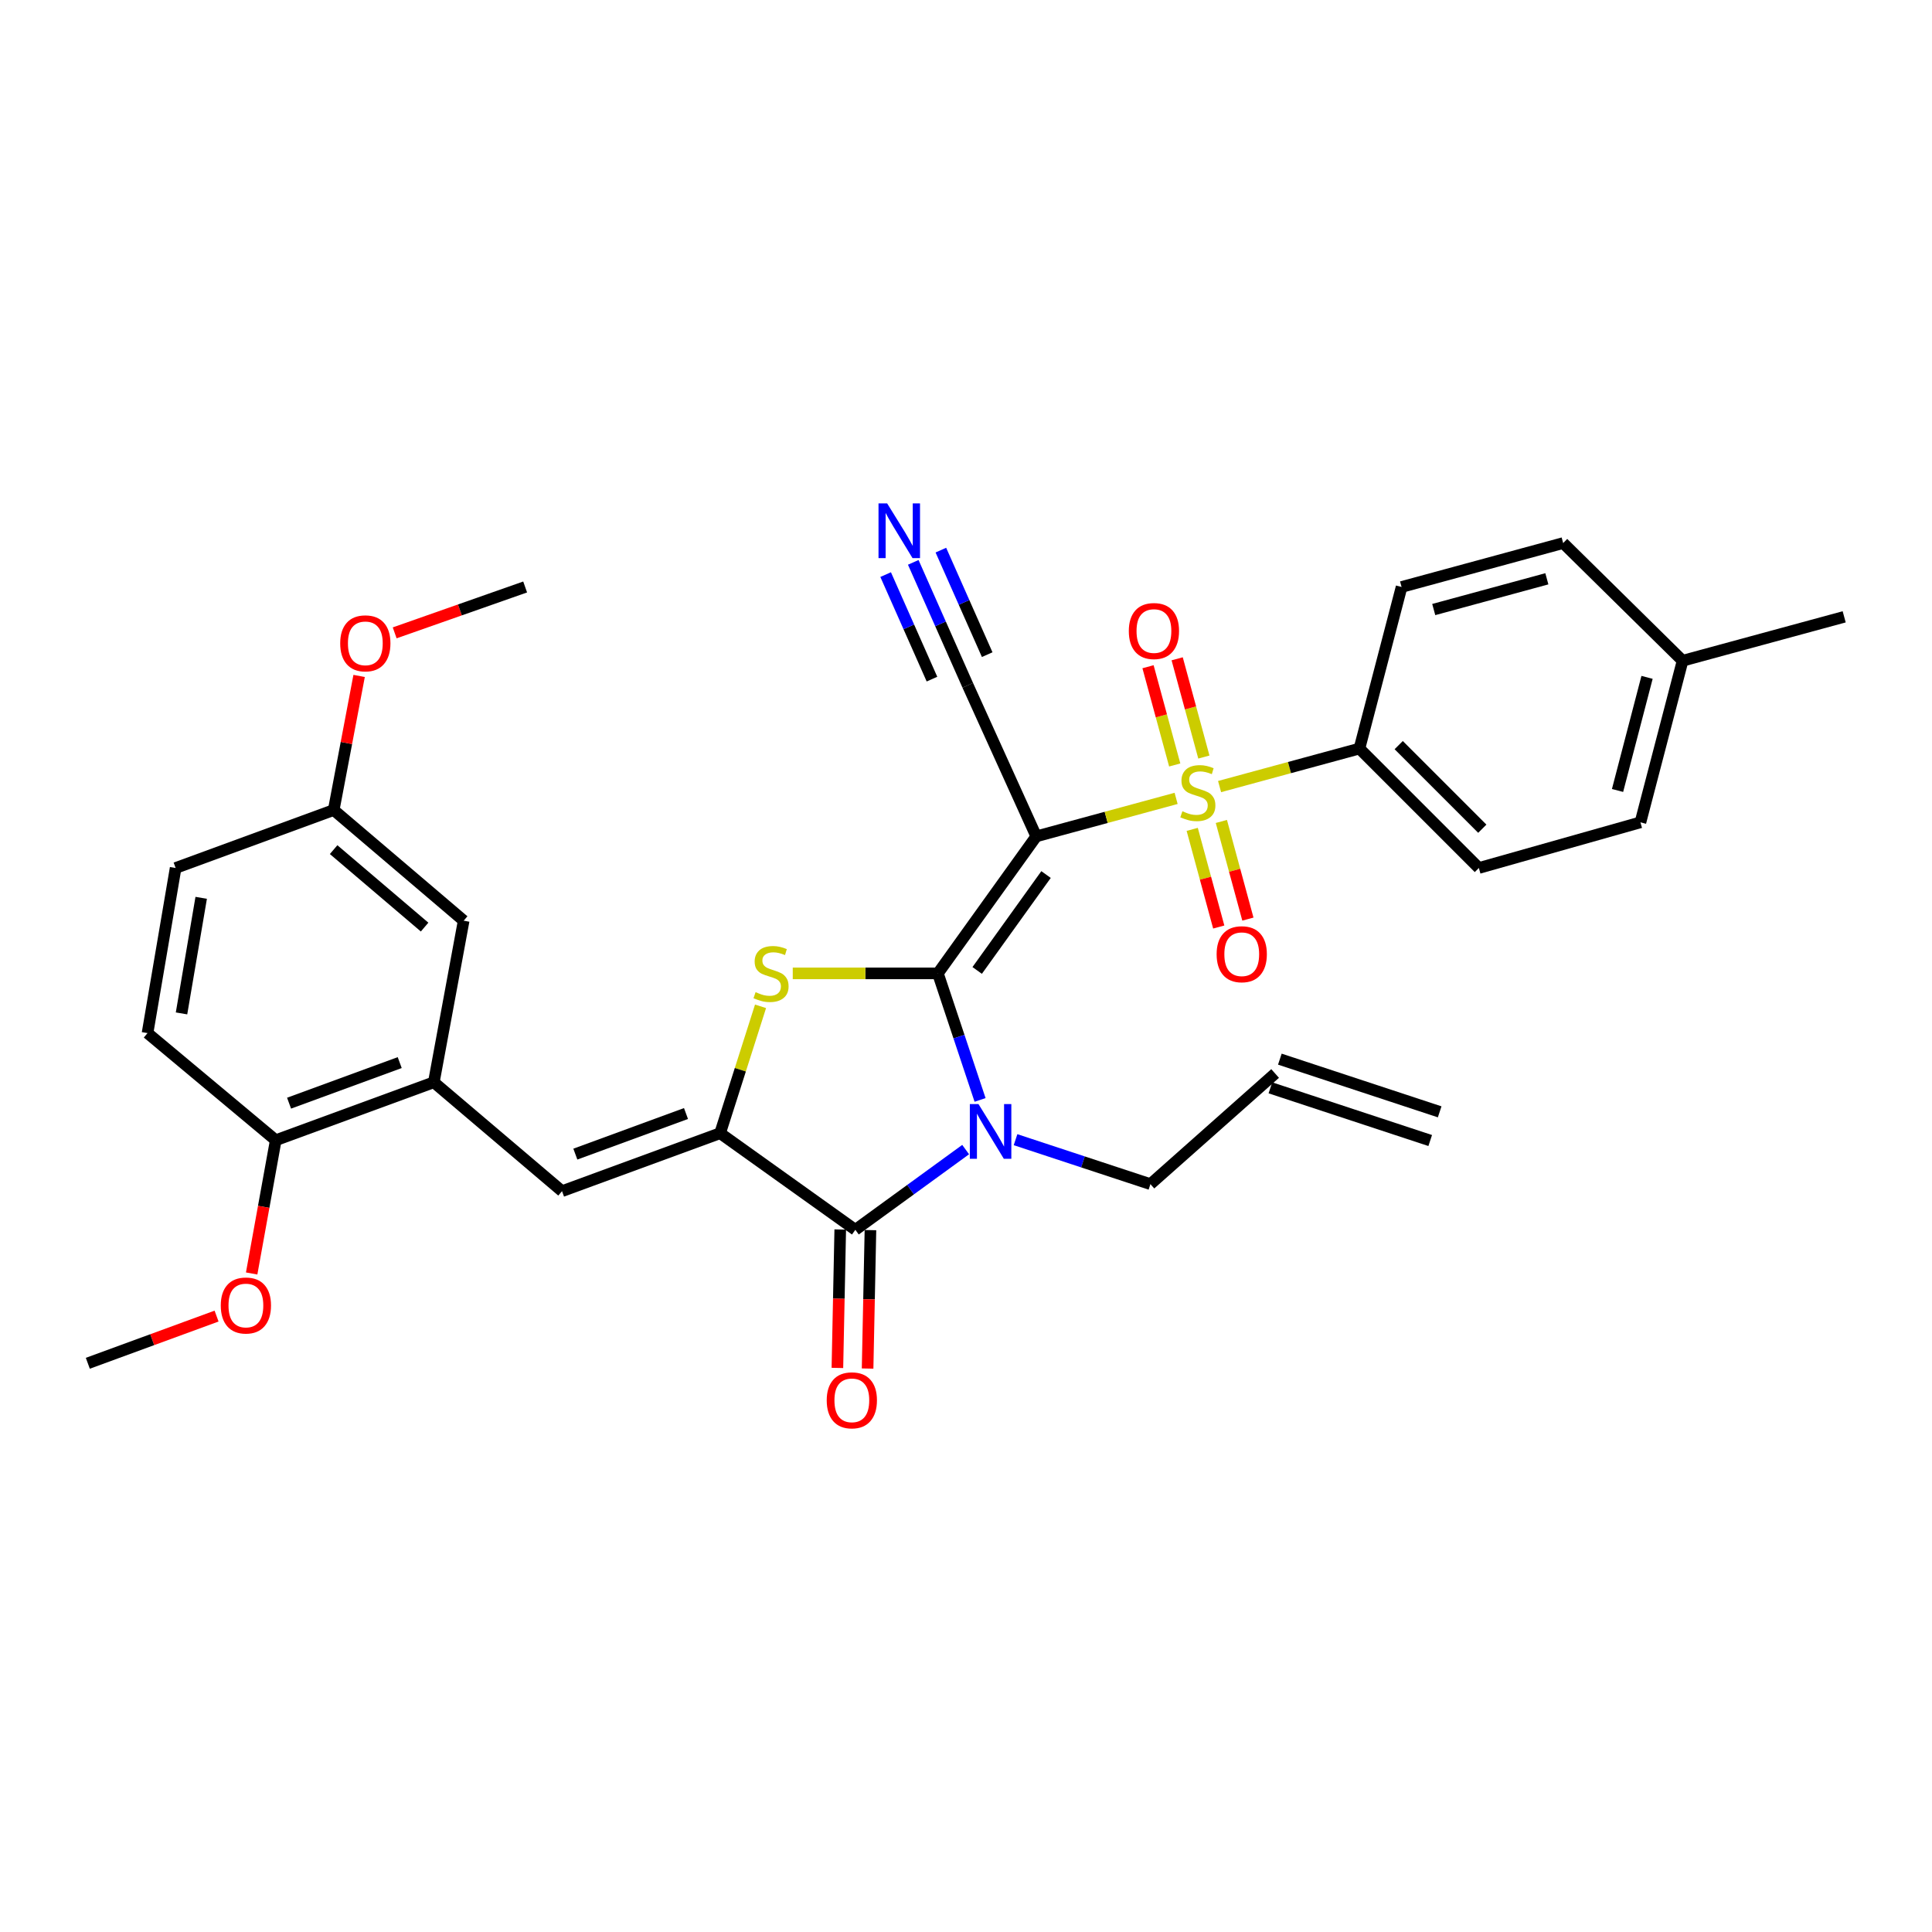 <?xml version='1.0' encoding='iso-8859-1'?>
<svg version='1.1' baseProfile='full'
              xmlns='http://www.w3.org/2000/svg'
                      xmlns:rdkit='http://www.rdkit.org/xml'
                      xmlns:xlink='http://www.w3.org/1999/xlink'
                  xml:space='preserve'
width='1000px' height='1000px' viewBox='0 0 1000 1000'>
<!-- END OF HEADER -->
<rect style='opacity:1.0;fill:#FFFFFF;stroke:none' width='1000' height='1000' x='0' y='0'> </rect>
<path class='bond-0' d='M 485.451,503.818 L 536.367,432.907' style='fill:none;fill-rule:evenodd;stroke:#000000;stroke-width:6px;stroke-linecap:butt;stroke-linejoin:miter;stroke-opacity:1' />
<path class='bond-0' d='M 505.788,502.3 L 541.43,452.663' style='fill:none;fill-rule:evenodd;stroke:#000000;stroke-width:6px;stroke-linecap:butt;stroke-linejoin:miter;stroke-opacity:1' />
<path class='bond-1' d='M 485.451,503.818 L 496.369,536.57' style='fill:none;fill-rule:evenodd;stroke:#000000;stroke-width:6px;stroke-linecap:butt;stroke-linejoin:miter;stroke-opacity:1' />
<path class='bond-1' d='M 496.369,536.57 L 507.286,569.322' style='fill:none;fill-rule:evenodd;stroke:#0000FF;stroke-width:6px;stroke-linecap:butt;stroke-linejoin:miter;stroke-opacity:1' />
<path class='bond-2' d='M 485.451,503.818 L 447.889,503.818' style='fill:none;fill-rule:evenodd;stroke:#000000;stroke-width:6px;stroke-linecap:butt;stroke-linejoin:miter;stroke-opacity:1' />
<path class='bond-2' d='M 447.889,503.818 L 410.327,503.818' style='fill:none;fill-rule:evenodd;stroke:#CCCC00;stroke-width:6px;stroke-linecap:butt;stroke-linejoin:miter;stroke-opacity:1' />
<path class='bond-3' d='M 536.367,432.907 L 572.562,423.074' style='fill:none;fill-rule:evenodd;stroke:#000000;stroke-width:6px;stroke-linecap:butt;stroke-linejoin:miter;stroke-opacity:1' />
<path class='bond-3' d='M 572.562,423.074 L 608.756,413.241' style='fill:none;fill-rule:evenodd;stroke:#CCCC00;stroke-width:6px;stroke-linecap:butt;stroke-linejoin:miter;stroke-opacity:1' />
<path class='bond-4' d='M 536.367,432.907 L 500.912,354.726' style='fill:none;fill-rule:evenodd;stroke:#000000;stroke-width:6px;stroke-linecap:butt;stroke-linejoin:miter;stroke-opacity:1' />
<path class='bond-5' d='M 631.25,407.129 L 667.444,397.292' style='fill:none;fill-rule:evenodd;stroke:#CCCC00;stroke-width:6px;stroke-linecap:butt;stroke-linejoin:miter;stroke-opacity:1' />
<path class='bond-5' d='M 667.444,397.292 L 703.639,387.455' style='fill:none;fill-rule:evenodd;stroke:#000000;stroke-width:6px;stroke-linecap:butt;stroke-linejoin:miter;stroke-opacity:1' />
<path class='bond-6' d='M 623.121,391.848 L 616.211,366.422' style='fill:none;fill-rule:evenodd;stroke:#CCCC00;stroke-width:6px;stroke-linecap:butt;stroke-linejoin:miter;stroke-opacity:1' />
<path class='bond-6' d='M 616.211,366.422 L 609.301,340.996' style='fill:none;fill-rule:evenodd;stroke:#FF0000;stroke-width:6px;stroke-linecap:butt;stroke-linejoin:miter;stroke-opacity:1' />
<path class='bond-6' d='M 608.033,395.948 L 601.124,370.522' style='fill:none;fill-rule:evenodd;stroke:#CCCC00;stroke-width:6px;stroke-linecap:butt;stroke-linejoin:miter;stroke-opacity:1' />
<path class='bond-6' d='M 601.124,370.522 L 594.214,345.096' style='fill:none;fill-rule:evenodd;stroke:#FF0000;stroke-width:6px;stroke-linecap:butt;stroke-linejoin:miter;stroke-opacity:1' />
<path class='bond-7' d='M 617.091,429.281 L 623.956,454.553' style='fill:none;fill-rule:evenodd;stroke:#CCCC00;stroke-width:6px;stroke-linecap:butt;stroke-linejoin:miter;stroke-opacity:1' />
<path class='bond-7' d='M 623.956,454.553 L 630.822,479.825' style='fill:none;fill-rule:evenodd;stroke:#FF0000;stroke-width:6px;stroke-linecap:butt;stroke-linejoin:miter;stroke-opacity:1' />
<path class='bond-7' d='M 632.178,425.183 L 639.044,450.454' style='fill:none;fill-rule:evenodd;stroke:#CCCC00;stroke-width:6px;stroke-linecap:butt;stroke-linejoin:miter;stroke-opacity:1' />
<path class='bond-7' d='M 639.044,450.454 L 645.91,475.726' style='fill:none;fill-rule:evenodd;stroke:#FF0000;stroke-width:6px;stroke-linecap:butt;stroke-linejoin:miter;stroke-opacity:1' />
<path class='bond-8' d='M 499.821,595.023 L 471.273,615.785' style='fill:none;fill-rule:evenodd;stroke:#0000FF;stroke-width:6px;stroke-linecap:butt;stroke-linejoin:miter;stroke-opacity:1' />
<path class='bond-8' d='M 471.273,615.785 L 442.726,636.546' style='fill:none;fill-rule:evenodd;stroke:#000000;stroke-width:6px;stroke-linecap:butt;stroke-linejoin:miter;stroke-opacity:1' />
<path class='bond-9' d='M 525.642,589.897 L 560.55,601.404' style='fill:none;fill-rule:evenodd;stroke:#0000FF;stroke-width:6px;stroke-linecap:butt;stroke-linejoin:miter;stroke-opacity:1' />
<path class='bond-9' d='M 560.55,601.404 L 595.457,612.912' style='fill:none;fill-rule:evenodd;stroke:#000000;stroke-width:6px;stroke-linecap:butt;stroke-linejoin:miter;stroke-opacity:1' />
<path class='bond-10' d='M 393.655,520.869 L 383.191,553.705' style='fill:none;fill-rule:evenodd;stroke:#CCCC00;stroke-width:6px;stroke-linecap:butt;stroke-linejoin:miter;stroke-opacity:1' />
<path class='bond-10' d='M 383.191,553.705 L 372.727,586.542' style='fill:none;fill-rule:evenodd;stroke:#000000;stroke-width:6px;stroke-linecap:butt;stroke-linejoin:miter;stroke-opacity:1' />
<path class='bond-11' d='M 372.727,586.542 L 290.907,616.543' style='fill:none;fill-rule:evenodd;stroke:#000000;stroke-width:6px;stroke-linecap:butt;stroke-linejoin:miter;stroke-opacity:1' />
<path class='bond-11' d='M 355.072,576.363 L 297.797,597.364' style='fill:none;fill-rule:evenodd;stroke:#000000;stroke-width:6px;stroke-linecap:butt;stroke-linejoin:miter;stroke-opacity:1' />
<path class='bond-12' d='M 372.727,586.542 L 442.726,636.546' style='fill:none;fill-rule:evenodd;stroke:#000000;stroke-width:6px;stroke-linecap:butt;stroke-linejoin:miter;stroke-opacity:1' />
<path class='bond-13' d='M 434.91,636.385 L 434.173,672.212' style='fill:none;fill-rule:evenodd;stroke:#000000;stroke-width:6px;stroke-linecap:butt;stroke-linejoin:miter;stroke-opacity:1' />
<path class='bond-13' d='M 434.173,672.212 L 433.435,708.038' style='fill:none;fill-rule:evenodd;stroke:#FF0000;stroke-width:6px;stroke-linecap:butt;stroke-linejoin:miter;stroke-opacity:1' />
<path class='bond-13' d='M 450.541,636.707 L 449.804,672.534' style='fill:none;fill-rule:evenodd;stroke:#000000;stroke-width:6px;stroke-linecap:butt;stroke-linejoin:miter;stroke-opacity:1' />
<path class='bond-13' d='M 449.804,672.534 L 449.066,708.36' style='fill:none;fill-rule:evenodd;stroke:#FF0000;stroke-width:6px;stroke-linecap:butt;stroke-linejoin:miter;stroke-opacity:1' />
<path class='bond-14' d='M 290.907,616.543 L 224.547,560.18' style='fill:none;fill-rule:evenodd;stroke:#000000;stroke-width:6px;stroke-linecap:butt;stroke-linejoin:miter;stroke-opacity:1' />
<path class='bond-15' d='M 500.912,354.726 L 486.807,322.902' style='fill:none;fill-rule:evenodd;stroke:#000000;stroke-width:6px;stroke-linecap:butt;stroke-linejoin:miter;stroke-opacity:1' />
<path class='bond-15' d='M 486.807,322.902 L 472.702,291.078' style='fill:none;fill-rule:evenodd;stroke:#0000FF;stroke-width:6px;stroke-linecap:butt;stroke-linejoin:miter;stroke-opacity:1' />
<path class='bond-15' d='M 510.974,338.844 L 498.985,311.793' style='fill:none;fill-rule:evenodd;stroke:#000000;stroke-width:6px;stroke-linecap:butt;stroke-linejoin:miter;stroke-opacity:1' />
<path class='bond-15' d='M 498.985,311.793 L 486.995,284.743' style='fill:none;fill-rule:evenodd;stroke:#0000FF;stroke-width:6px;stroke-linecap:butt;stroke-linejoin:miter;stroke-opacity:1' />
<path class='bond-15' d='M 482.387,351.514 L 470.398,324.464' style='fill:none;fill-rule:evenodd;stroke:#000000;stroke-width:6px;stroke-linecap:butt;stroke-linejoin:miter;stroke-opacity:1' />
<path class='bond-15' d='M 470.398,324.464 L 458.409,297.413' style='fill:none;fill-rule:evenodd;stroke:#0000FF;stroke-width:6px;stroke-linecap:butt;stroke-linejoin:miter;stroke-opacity:1' />
<path class='bond-16' d='M 224.547,560.18 L 142.727,590.181' style='fill:none;fill-rule:evenodd;stroke:#000000;stroke-width:6px;stroke-linecap:butt;stroke-linejoin:miter;stroke-opacity:1' />
<path class='bond-16' d='M 206.892,550.002 L 149.618,571.002' style='fill:none;fill-rule:evenodd;stroke:#000000;stroke-width:6px;stroke-linecap:butt;stroke-linejoin:miter;stroke-opacity:1' />
<path class='bond-17' d='M 224.547,560.18 L 239.999,476.545' style='fill:none;fill-rule:evenodd;stroke:#000000;stroke-width:6px;stroke-linecap:butt;stroke-linejoin:miter;stroke-opacity:1' />
<path class='bond-18' d='M 703.639,387.455 L 765.456,449.271' style='fill:none;fill-rule:evenodd;stroke:#000000;stroke-width:6px;stroke-linecap:butt;stroke-linejoin:miter;stroke-opacity:1' />
<path class='bond-18' d='M 723.966,385.672 L 767.238,428.944' style='fill:none;fill-rule:evenodd;stroke:#000000;stroke-width:6px;stroke-linecap:butt;stroke-linejoin:miter;stroke-opacity:1' />
<path class='bond-19' d='M 703.639,387.455 L 725.457,303.819' style='fill:none;fill-rule:evenodd;stroke:#000000;stroke-width:6px;stroke-linecap:butt;stroke-linejoin:miter;stroke-opacity:1' />
<path class='bond-20' d='M 142.727,590.181 L 76.359,534.731' style='fill:none;fill-rule:evenodd;stroke:#000000;stroke-width:6px;stroke-linecap:butt;stroke-linejoin:miter;stroke-opacity:1' />
<path class='bond-21' d='M 142.727,590.181 L 136.492,624.665' style='fill:none;fill-rule:evenodd;stroke:#000000;stroke-width:6px;stroke-linecap:butt;stroke-linejoin:miter;stroke-opacity:1' />
<path class='bond-21' d='M 136.492,624.665 L 130.257,659.15' style='fill:none;fill-rule:evenodd;stroke:#FF0000;stroke-width:6px;stroke-linecap:butt;stroke-linejoin:miter;stroke-opacity:1' />
<path class='bond-22' d='M 239.999,476.545 L 172.728,419.271' style='fill:none;fill-rule:evenodd;stroke:#000000;stroke-width:6px;stroke-linecap:butt;stroke-linejoin:miter;stroke-opacity:1' />
<path class='bond-22' d='M 219.773,479.858 L 172.683,439.766' style='fill:none;fill-rule:evenodd;stroke:#000000;stroke-width:6px;stroke-linecap:butt;stroke-linejoin:miter;stroke-opacity:1' />
<path class='bond-23' d='M 595.457,612.912 L 660.001,555.638' style='fill:none;fill-rule:evenodd;stroke:#000000;stroke-width:6px;stroke-linecap:butt;stroke-linejoin:miter;stroke-opacity:1' />
<path class='bond-24' d='M 765.456,449.271 L 849.091,425.637' style='fill:none;fill-rule:evenodd;stroke:#000000;stroke-width:6px;stroke-linecap:butt;stroke-linejoin:miter;stroke-opacity:1' />
<path class='bond-25' d='M 725.457,303.819 L 809.093,281.088' style='fill:none;fill-rule:evenodd;stroke:#000000;stroke-width:6px;stroke-linecap:butt;stroke-linejoin:miter;stroke-opacity:1' />
<path class='bond-25' d='M 742.103,315.497 L 800.648,299.585' style='fill:none;fill-rule:evenodd;stroke:#000000;stroke-width:6px;stroke-linecap:butt;stroke-linejoin:miter;stroke-opacity:1' />
<path class='bond-26' d='M 657.553,563.062 L 740.277,590.335' style='fill:none;fill-rule:evenodd;stroke:#000000;stroke-width:6px;stroke-linecap:butt;stroke-linejoin:miter;stroke-opacity:1' />
<path class='bond-26' d='M 662.449,548.214 L 745.172,575.487' style='fill:none;fill-rule:evenodd;stroke:#000000;stroke-width:6px;stroke-linecap:butt;stroke-linejoin:miter;stroke-opacity:1' />
<path class='bond-27' d='M 76.359,534.731 L 90.907,449.271' style='fill:none;fill-rule:evenodd;stroke:#000000;stroke-width:6px;stroke-linecap:butt;stroke-linejoin:miter;stroke-opacity:1' />
<path class='bond-27' d='M 93.954,524.536 L 104.138,464.714' style='fill:none;fill-rule:evenodd;stroke:#000000;stroke-width:6px;stroke-linecap:butt;stroke-linejoin:miter;stroke-opacity:1' />
<path class='bond-28' d='M 172.728,419.271 L 90.907,449.271' style='fill:none;fill-rule:evenodd;stroke:#000000;stroke-width:6px;stroke-linecap:butt;stroke-linejoin:miter;stroke-opacity:1' />
<path class='bond-29' d='M 172.728,419.271 L 179.303,384.568' style='fill:none;fill-rule:evenodd;stroke:#000000;stroke-width:6px;stroke-linecap:butt;stroke-linejoin:miter;stroke-opacity:1' />
<path class='bond-29' d='M 179.303,384.568 L 185.879,349.865' style='fill:none;fill-rule:evenodd;stroke:#FF0000;stroke-width:6px;stroke-linecap:butt;stroke-linejoin:miter;stroke-opacity:1' />
<path class='bond-30' d='M 809.093,281.088 L 870.91,342.002' style='fill:none;fill-rule:evenodd;stroke:#000000;stroke-width:6px;stroke-linecap:butt;stroke-linejoin:miter;stroke-opacity:1' />
<path class='bond-31' d='M 849.091,425.637 L 870.91,342.002' style='fill:none;fill-rule:evenodd;stroke:#000000;stroke-width:6px;stroke-linecap:butt;stroke-linejoin:miter;stroke-opacity:1' />
<path class='bond-31' d='M 837.236,409.145 L 852.509,350.601' style='fill:none;fill-rule:evenodd;stroke:#000000;stroke-width:6px;stroke-linecap:butt;stroke-linejoin:miter;stroke-opacity:1' />
<path class='bond-32' d='M 870.91,342.002 L 954.545,319.271' style='fill:none;fill-rule:evenodd;stroke:#000000;stroke-width:6px;stroke-linecap:butt;stroke-linejoin:miter;stroke-opacity:1' />
<path class='bond-33' d='M 112.096,681.205 L 78.775,693.419' style='fill:none;fill-rule:evenodd;stroke:#FF0000;stroke-width:6px;stroke-linecap:butt;stroke-linejoin:miter;stroke-opacity:1' />
<path class='bond-33' d='M 78.775,693.419 L 45.455,705.633' style='fill:none;fill-rule:evenodd;stroke:#000000;stroke-width:6px;stroke-linecap:butt;stroke-linejoin:miter;stroke-opacity:1' />
<path class='bond-34' d='M 204.284,327.566 L 238.05,315.692' style='fill:none;fill-rule:evenodd;stroke:#FF0000;stroke-width:6px;stroke-linecap:butt;stroke-linejoin:miter;stroke-opacity:1' />
<path class='bond-34' d='M 238.05,315.692 L 271.815,303.819' style='fill:none;fill-rule:evenodd;stroke:#000000;stroke-width:6px;stroke-linecap:butt;stroke-linejoin:miter;stroke-opacity:1' />
<path  class='atom-2' d='M 612.003 419.905
Q 612.323 420.025, 613.643 420.585
Q 614.963 421.145, 616.403 421.505
Q 617.883 421.825, 619.323 421.825
Q 622.003 421.825, 623.563 420.545
Q 625.123 419.225, 625.123 416.945
Q 625.123 415.385, 624.323 414.425
Q 623.563 413.465, 622.363 412.945
Q 621.163 412.425, 619.163 411.825
Q 616.643 411.065, 615.123 410.345
Q 613.643 409.625, 612.563 408.105
Q 611.523 406.585, 611.523 404.025
Q 611.523 400.465, 613.923 398.265
Q 616.363 396.065, 621.163 396.065
Q 624.443 396.065, 628.163 397.625
L 627.243 400.705
Q 623.843 399.305, 621.283 399.305
Q 618.523 399.305, 617.003 400.465
Q 615.483 401.585, 615.523 403.545
Q 615.523 405.065, 616.283 405.985
Q 617.083 406.905, 618.203 407.425
Q 619.363 407.945, 621.283 408.545
Q 623.843 409.345, 625.363 410.145
Q 626.883 410.945, 627.963 412.585
Q 629.083 414.185, 629.083 416.945
Q 629.083 420.865, 626.443 422.985
Q 623.843 425.065, 619.483 425.065
Q 616.963 425.065, 615.043 424.505
Q 613.163 423.985, 610.923 423.065
L 612.003 419.905
' fill='#CCCC00'/>
<path  class='atom-3' d='M 506.465 571.479
L 515.745 586.479
Q 516.665 587.959, 518.145 590.639
Q 519.625 593.319, 519.705 593.479
L 519.705 571.479
L 523.465 571.479
L 523.465 599.799
L 519.585 599.799
L 509.625 583.399
Q 508.465 581.479, 507.225 579.279
Q 506.025 577.079, 505.665 576.399
L 505.665 599.799
L 501.985 599.799
L 501.985 571.479
L 506.465 571.479
' fill='#0000FF'/>
<path  class='atom-4' d='M 391.088 513.538
Q 391.408 513.658, 392.728 514.218
Q 394.048 514.778, 395.488 515.138
Q 396.968 515.458, 398.408 515.458
Q 401.088 515.458, 402.648 514.178
Q 404.208 512.858, 404.208 510.578
Q 404.208 509.018, 403.408 508.058
Q 402.648 507.098, 401.448 506.578
Q 400.248 506.058, 398.248 505.458
Q 395.728 504.698, 394.208 503.978
Q 392.728 503.258, 391.648 501.738
Q 390.608 500.218, 390.608 497.658
Q 390.608 494.098, 393.008 491.898
Q 395.448 489.698, 400.248 489.698
Q 403.528 489.698, 407.248 491.258
L 406.328 494.338
Q 402.928 492.938, 400.368 492.938
Q 397.608 492.938, 396.088 494.098
Q 394.568 495.218, 394.608 497.178
Q 394.608 498.698, 395.368 499.618
Q 396.168 500.538, 397.288 501.058
Q 398.448 501.578, 400.368 502.178
Q 402.928 502.978, 404.448 503.778
Q 405.968 504.578, 407.048 506.218
Q 408.168 507.818, 408.168 510.578
Q 408.168 514.498, 405.528 516.618
Q 402.928 518.698, 398.568 518.698
Q 396.048 518.698, 394.128 518.138
Q 392.248 517.618, 390.008 516.698
L 391.088 513.538
' fill='#CCCC00'/>
<path  class='atom-11' d='M 459.197 260.57
L 468.477 275.57
Q 469.397 277.05, 470.877 279.73
Q 472.357 282.41, 472.437 282.57
L 472.437 260.57
L 476.197 260.57
L 476.197 288.89
L 472.317 288.89
L 462.357 272.49
Q 461.197 270.57, 459.957 268.37
Q 458.757 266.17, 458.397 265.49
L 458.397 288.89
L 454.717 288.89
L 454.717 260.57
L 459.197 260.57
' fill='#0000FF'/>
<path  class='atom-12' d='M 584.272 326.621
Q 584.272 319.821, 587.632 316.021
Q 590.992 312.221, 597.272 312.221
Q 603.552 312.221, 606.912 316.021
Q 610.272 319.821, 610.272 326.621
Q 610.272 333.501, 606.872 337.421
Q 603.472 341.301, 597.272 341.301
Q 591.032 341.301, 587.632 337.421
Q 584.272 333.541, 584.272 326.621
M 597.272 338.101
Q 601.592 338.101, 603.912 335.221
Q 606.272 332.301, 606.272 326.621
Q 606.272 321.061, 603.912 318.261
Q 601.592 315.421, 597.272 315.421
Q 592.952 315.421, 590.592 318.221
Q 588.272 321.021, 588.272 326.621
Q 588.272 332.341, 590.592 335.221
Q 592.952 338.101, 597.272 338.101
' fill='#FF0000'/>
<path  class='atom-13' d='M 629.725 493.901
Q 629.725 487.101, 633.085 483.301
Q 636.445 479.501, 642.725 479.501
Q 649.005 479.501, 652.365 483.301
Q 655.725 487.101, 655.725 493.901
Q 655.725 500.781, 652.325 504.701
Q 648.925 508.581, 642.725 508.581
Q 636.485 508.581, 633.085 504.701
Q 629.725 500.821, 629.725 493.901
M 642.725 505.381
Q 647.045 505.381, 649.365 502.501
Q 651.725 499.581, 651.725 493.901
Q 651.725 488.341, 649.365 485.541
Q 647.045 482.701, 642.725 482.701
Q 638.405 482.701, 636.045 485.501
Q 633.725 488.301, 633.725 493.901
Q 633.725 499.621, 636.045 502.501
Q 638.405 505.381, 642.725 505.381
' fill='#FF0000'/>
<path  class='atom-14' d='M 427.91 724.804
Q 427.91 718.004, 431.27 714.204
Q 434.63 710.404, 440.91 710.404
Q 447.19 710.404, 450.55 714.204
Q 453.91 718.004, 453.91 724.804
Q 453.91 731.684, 450.51 735.604
Q 447.11 739.484, 440.91 739.484
Q 434.67 739.484, 431.27 735.604
Q 427.91 731.724, 427.91 724.804
M 440.91 736.284
Q 445.23 736.284, 447.55 733.404
Q 449.91 730.484, 449.91 724.804
Q 449.91 719.244, 447.55 716.444
Q 445.23 713.604, 440.91 713.604
Q 436.59 713.604, 434.23 716.404
Q 431.91 719.204, 431.91 724.804
Q 431.91 730.524, 434.23 733.404
Q 436.59 736.284, 440.91 736.284
' fill='#FF0000'/>
<path  class='atom-28' d='M 114.275 675.721
Q 114.275 668.921, 117.635 665.121
Q 120.995 661.321, 127.275 661.321
Q 133.555 661.321, 136.915 665.121
Q 140.275 668.921, 140.275 675.721
Q 140.275 682.601, 136.875 686.521
Q 133.475 690.401, 127.275 690.401
Q 121.035 690.401, 117.635 686.521
Q 114.275 682.641, 114.275 675.721
M 127.275 687.201
Q 131.595 687.201, 133.915 684.321
Q 136.275 681.401, 136.275 675.721
Q 136.275 670.161, 133.915 667.361
Q 131.595 664.521, 127.275 664.521
Q 122.955 664.521, 120.595 667.321
Q 118.275 670.121, 118.275 675.721
Q 118.275 681.441, 120.595 684.321
Q 122.955 687.201, 127.275 687.201
' fill='#FF0000'/>
<path  class='atom-29' d='M 176.092 332.988
Q 176.092 326.188, 179.452 322.388
Q 182.812 318.588, 189.092 318.588
Q 195.372 318.588, 198.732 322.388
Q 202.092 326.188, 202.092 332.988
Q 202.092 339.868, 198.692 343.788
Q 195.292 347.668, 189.092 347.668
Q 182.852 347.668, 179.452 343.788
Q 176.092 339.908, 176.092 332.988
M 189.092 344.468
Q 193.412 344.468, 195.732 341.588
Q 198.092 338.668, 198.092 332.988
Q 198.092 327.428, 195.732 324.628
Q 193.412 321.788, 189.092 321.788
Q 184.772 321.788, 182.412 324.588
Q 180.092 327.388, 180.092 332.988
Q 180.092 338.708, 182.412 341.588
Q 184.772 344.468, 189.092 344.468
' fill='#FF0000'/>
</svg>
